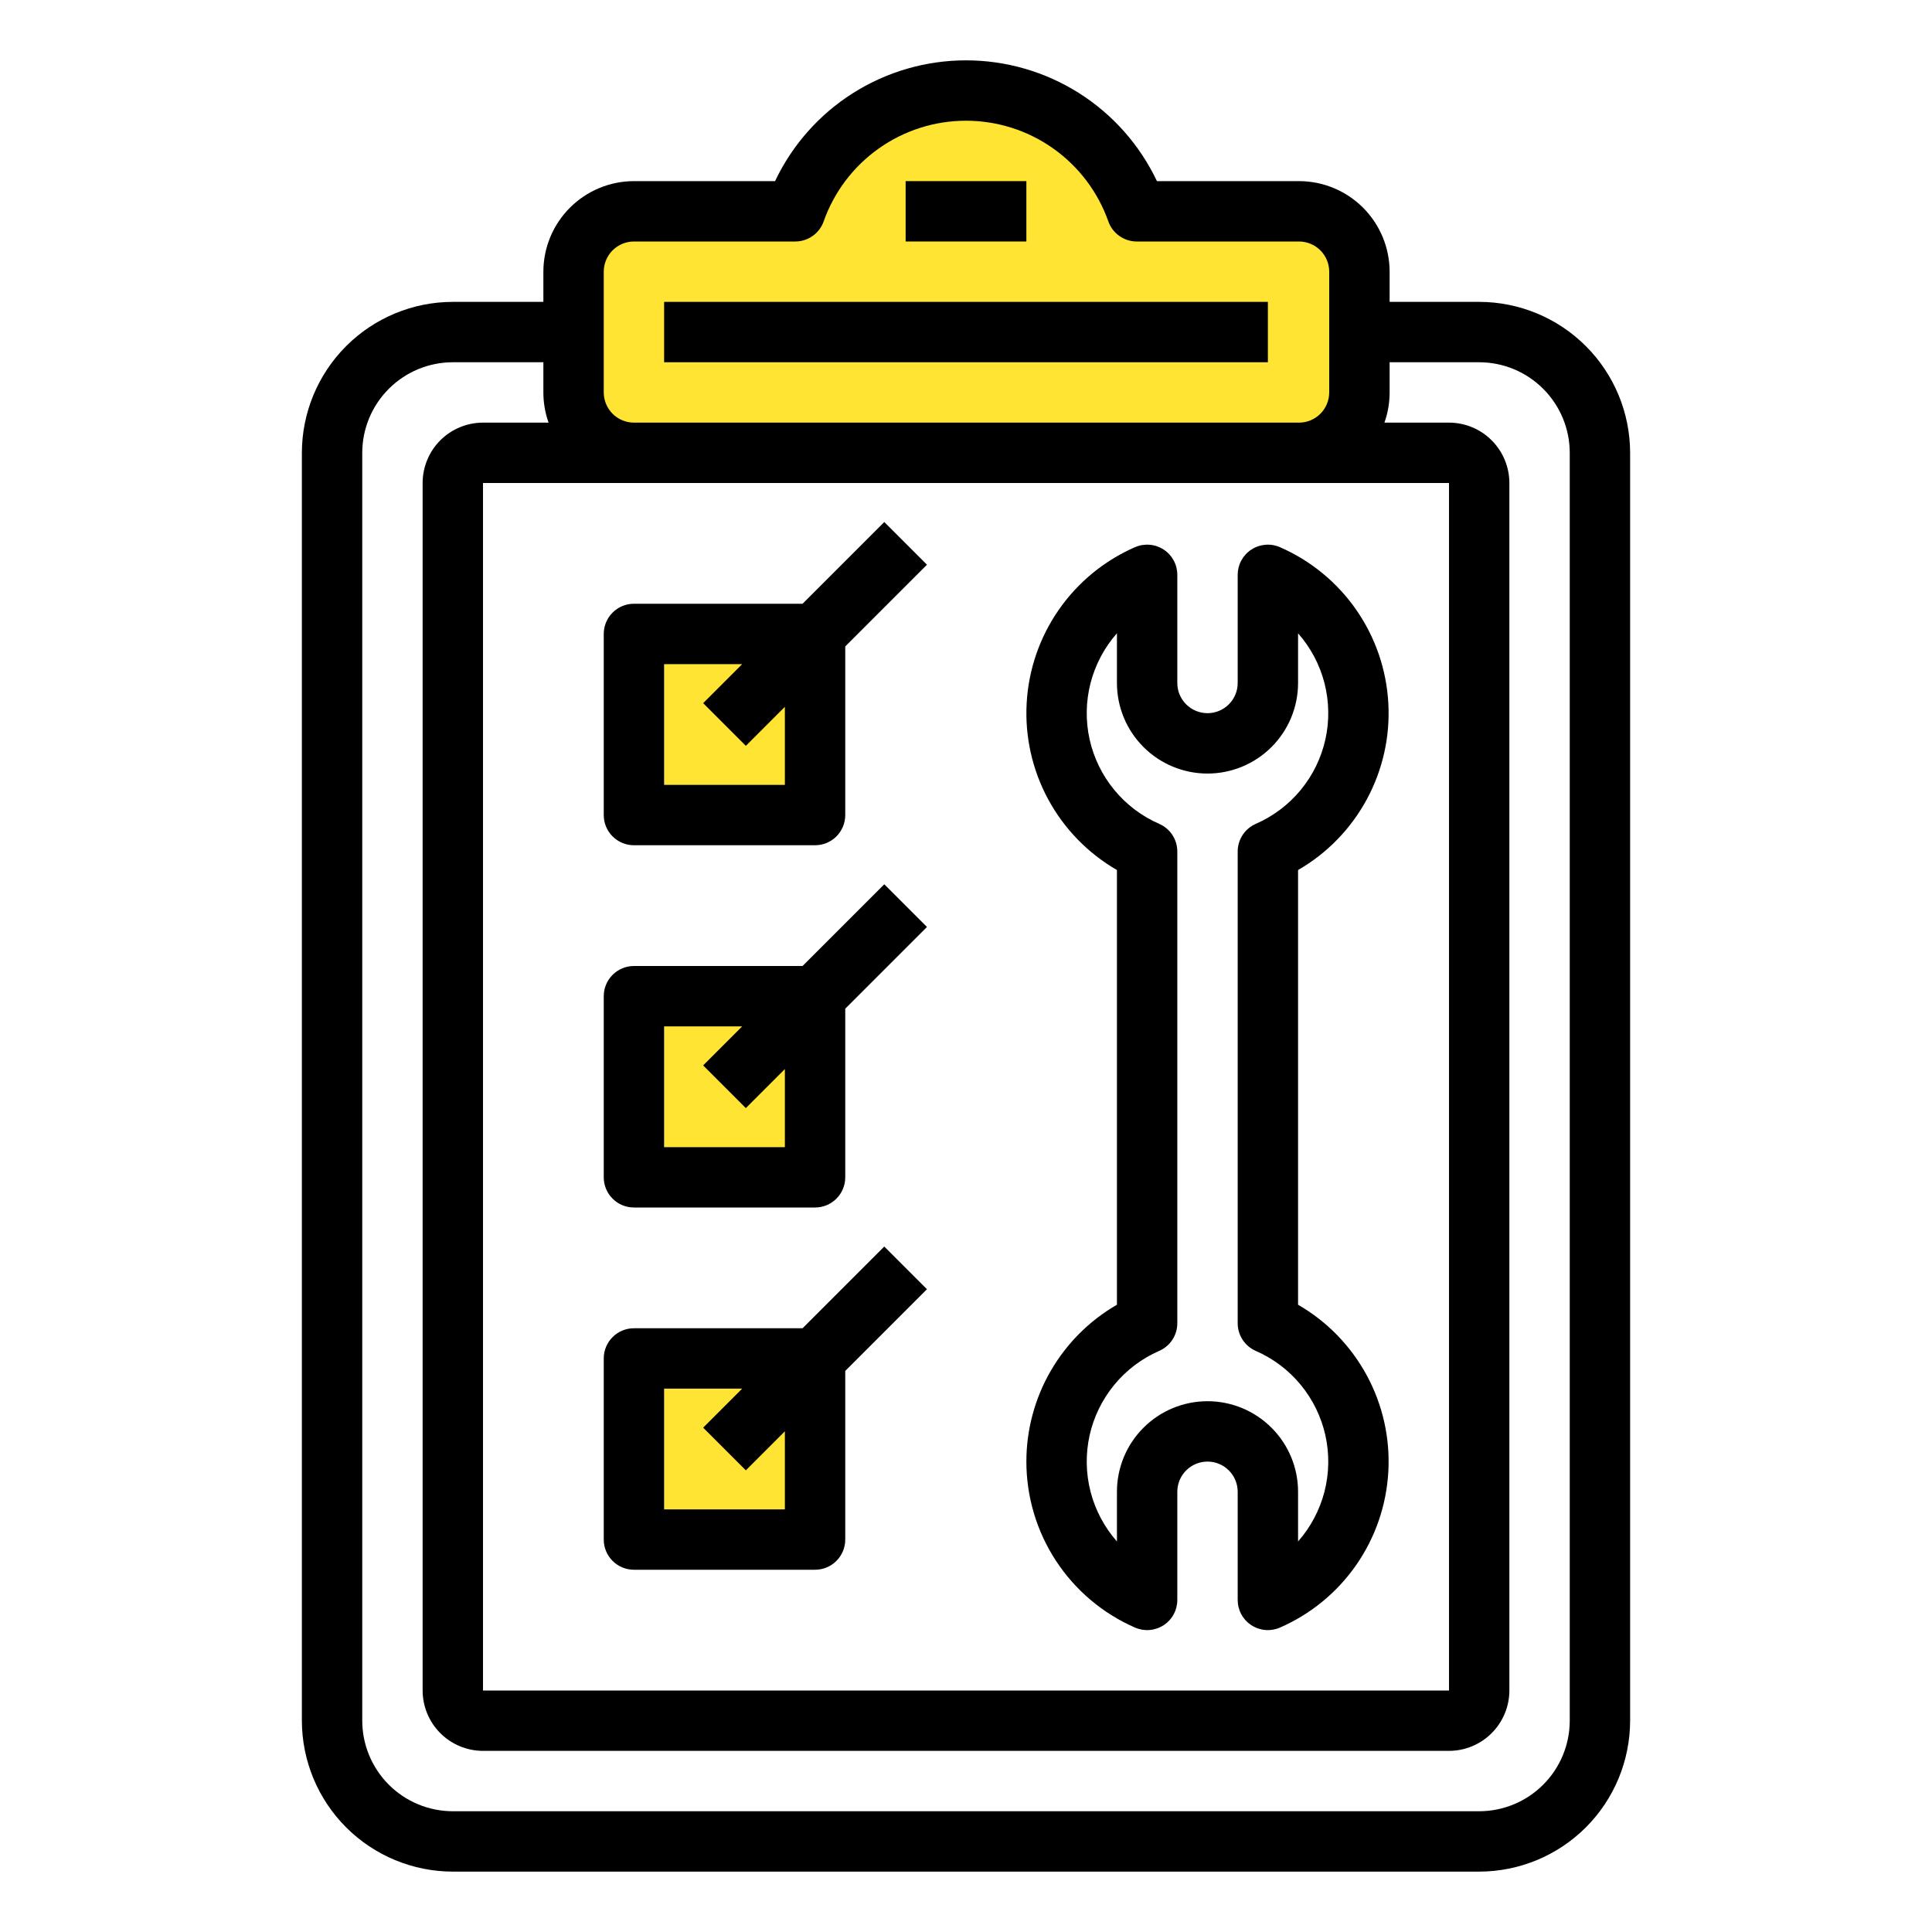 <svg xmlns="http://www.w3.org/2000/svg" width="64" height="64" viewBox="0 0 64 64" fill="none"><rect x="22" y="21" width="5" height="5" fill="#FFE434"></rect><rect x="22" y="33" width="5" height="5" fill="#FFE434"></rect><rect x="22" y="45" width="5" height="5" fill="#FFE434"></rect><path d="M19 14.5V8C19.4 6.4 24.167 6.667 26.5 7L27.5 5C28.833 4.333 31.9 3.1 33.5 3.5C35.1 3.9 36.833 5.667 37.5 6.5L44 7.5L45 13L44 14.5H19Z" fill="#FFE434"></path><path d="M34 48.417C34 49.584 34.341 50.727 34.98 51.703C35.62 52.68 36.53 53.449 37.6 53.916C37.752 53.982 37.919 54.01 38.084 53.996C38.249 53.982 38.409 53.927 38.548 53.836C38.687 53.745 38.801 53.621 38.88 53.475C38.959 53.329 39 53.166 39 52.999V49.417C39 49.152 39.105 48.897 39.293 48.71C39.48 48.522 39.735 48.417 40 48.417C40.265 48.417 40.52 48.522 40.707 48.71C40.895 48.897 41 49.152 41 49.417V52.999C41 53.166 41.041 53.329 41.12 53.475C41.199 53.621 41.313 53.745 41.452 53.836C41.591 53.927 41.751 53.982 41.916 53.996C42.081 54.01 42.248 53.982 42.4 53.916C43.418 53.472 44.292 52.754 44.926 51.843C45.56 50.931 45.928 49.861 45.99 48.753C46.053 47.645 45.806 46.541 45.278 45.564C44.75 44.587 43.962 43.776 43 43.221V28.821C43.962 28.266 44.75 27.455 45.278 26.478C45.806 25.501 46.053 24.397 45.99 23.289C45.928 22.18 45.56 21.111 44.926 20.199C44.292 19.288 43.418 18.57 42.4 18.126C42.248 18.059 42.081 18.032 41.916 18.046C41.751 18.06 41.591 18.115 41.452 18.206C41.313 18.296 41.199 18.421 41.12 18.567C41.041 18.713 41 18.876 41 19.042V22.625C41 22.89 40.895 23.144 40.707 23.332C40.52 23.519 40.265 23.625 40 23.625C39.735 23.625 39.48 23.519 39.293 23.332C39.105 23.144 39 22.89 39 22.625V19.042C39 18.876 38.959 18.712 38.88 18.566C38.801 18.42 38.687 18.296 38.548 18.205C38.409 18.114 38.249 18.059 38.084 18.046C37.919 18.032 37.752 18.059 37.6 18.125C36.582 18.57 35.708 19.287 35.074 20.199C34.44 21.11 34.072 22.18 34.01 23.288C33.947 24.397 34.194 25.501 34.722 26.478C35.25 27.454 36.038 28.265 37 28.821V43.221C36.088 43.747 35.331 44.505 34.804 45.417C34.277 46.329 34 47.364 34 48.417ZM38.4 27.291C37.822 27.039 37.312 26.654 36.912 26.167C36.511 25.68 36.231 25.106 36.094 24.491C35.958 23.875 35.969 23.236 36.126 22.626C36.284 22.016 36.583 21.451 37 20.978V22.625C37 23.42 37.316 24.183 37.879 24.746C38.441 25.308 39.204 25.625 40 25.625C40.796 25.625 41.559 25.308 42.121 24.746C42.684 24.183 43 23.42 43 22.625V20.979C43.417 21.451 43.716 22.016 43.874 22.626C44.031 23.237 44.042 23.876 43.906 24.491C43.769 25.107 43.489 25.681 43.088 26.168C42.688 26.654 42.178 27.039 41.6 27.291C41.422 27.369 41.27 27.497 41.163 27.66C41.057 27.823 41 28.013 41 28.208V43.834C41 44.029 41.057 44.219 41.163 44.382C41.27 44.545 41.422 44.673 41.6 44.751C42.178 45.003 42.688 45.388 43.088 45.874C43.489 46.361 43.769 46.935 43.906 47.551C44.042 48.166 44.031 48.805 43.874 49.416C43.716 50.026 43.417 50.59 43 51.063V49.417C43 48.621 42.684 47.858 42.121 47.296C41.559 46.733 40.796 46.417 40 46.417C39.204 46.417 38.441 46.733 37.879 47.296C37.316 47.858 37 48.621 37 49.417V51.063C36.583 50.59 36.284 50.025 36.126 49.415C35.969 48.805 35.958 48.166 36.094 47.55C36.231 46.935 36.511 46.361 36.912 45.874C37.312 45.387 37.822 45.002 38.4 44.75C38.578 44.672 38.73 44.544 38.837 44.381C38.943 44.219 39 44.028 39 43.834V28.207C39 28.013 38.943 27.822 38.837 27.66C38.73 27.497 38.578 27.369 38.4 27.291Z" fill="black"></path><path d="M49 10H46.033V9C46.032 8.205 45.715 7.442 45.153 6.88C44.59 6.317 43.828 6.001 43.033 6H38.325C37.757 4.803 36.862 3.791 35.742 3.083C34.623 2.375 33.325 1.999 32 1.999C30.675 1.999 29.378 2.375 28.258 3.083C27.138 3.791 26.243 4.803 25.675 6H21C20.205 6.001 19.442 6.317 18.88 6.88C18.317 7.442 18.001 8.205 18 9V10H15C13.674 10.001 12.403 10.529 11.466 11.466C10.529 12.403 10.002 13.674 10 15V57C10.002 58.326 10.529 59.596 11.466 60.534C12.403 61.471 13.674 61.998 15 62H49C50.326 61.998 51.596 61.471 52.534 60.534C53.471 59.596 53.998 58.326 54 57V15C53.998 13.674 53.471 12.403 52.534 11.466C51.596 10.529 50.326 10.001 49 10ZM21 16H48V56H16V16H21ZM20 9C20 8.735 20.106 8.481 20.293 8.293C20.481 8.106 20.735 8 21 8H26.343C26.549 8 26.751 7.936 26.92 7.816C27.089 7.697 27.217 7.528 27.285 7.333C27.63 6.358 28.268 5.514 29.113 4.917C29.957 4.319 30.966 3.999 32 3.999C33.034 3.999 34.043 4.319 34.887 4.917C35.732 5.514 36.37 6.358 36.715 7.333C36.783 7.528 36.911 7.697 37.08 7.816C37.249 7.936 37.45 8 37.657 8H43.032C43.297 8 43.552 8.106 43.739 8.293C43.926 8.481 44.032 8.735 44.032 9V13C44.032 13.265 43.926 13.519 43.739 13.707C43.552 13.894 43.297 14 43.032 14H21C20.735 14 20.481 13.894 20.293 13.707C20.106 13.519 20 13.265 20 13V9ZM52 57C51.999 57.795 51.683 58.558 51.12 59.12C50.558 59.683 49.795 59.999 49 60H15C14.205 59.999 13.442 59.683 12.88 59.12C12.317 58.558 12.001 57.795 12 57V15C12.001 14.205 12.317 13.442 12.88 12.88C13.442 12.317 14.205 12.001 15 12H18V13C18 13.341 18.058 13.679 18.172 14H16C15.47 14.001 14.961 14.211 14.586 14.586C14.211 14.961 14.001 15.47 14 16V56C14.001 56.53 14.211 57.038 14.586 57.413C14.961 57.788 15.47 57.999 16 58H48C48.53 57.999 49.039 57.788 49.413 57.413C49.788 57.038 49.999 56.53 50 56V16C49.999 15.47 49.788 14.961 49.413 14.586C49.039 14.211 48.53 14.001 48 14H45.861C45.975 13.679 46.033 13.341 46.033 13V12H49C49.795 12.001 50.558 12.317 51.12 12.88C51.683 13.442 51.999 14.205 52 15V57Z" fill="black"></path><path d="M34 6H30V8H34V6Z" fill="black"></path><path d="M42 10H22V12H42V10Z" fill="black"></path><path d="M21 28H27C27.265 28 27.52 27.895 27.707 27.707C27.895 27.52 28 27.265 28 27V21.414L30.707 18.707L29.293 17.293L26.586 20H21C20.735 20 20.48 20.105 20.293 20.293C20.105 20.48 20 20.735 20 21V27C20 27.265 20.105 27.52 20.293 27.707C20.48 27.895 20.735 28 21 28ZM22 22H24.586L23.293 23.293L24.707 24.707L26 23.414V26H22V22Z" fill="black"></path><path d="M21 40H27C27.265 40 27.52 39.895 27.707 39.707C27.895 39.52 28 39.265 28 39V33.414L30.707 30.707L29.293 29.293L26.586 32H21C20.735 32 20.48 32.105 20.293 32.293C20.105 32.48 20 32.735 20 33V39C20 39.265 20.105 39.52 20.293 39.707C20.48 39.895 20.735 40 21 40ZM22 34H24.586L23.293 35.293L24.707 36.707L26 35.414V38H22V34Z" fill="black"></path><path d="M21 52H27C27.265 52 27.52 51.895 27.707 51.707C27.895 51.52 28 51.265 28 51V45.414L30.707 42.707L29.293 41.293L26.586 44H21C20.735 44 20.48 44.105 20.293 44.293C20.105 44.48 20 44.735 20 45V51C20 51.265 20.105 51.52 20.293 51.707C20.48 51.895 20.735 52 21 52ZM22 46H24.586L23.293 47.293L24.707 48.707L26 47.414V50H22V46Z" fill="black"></path></svg>